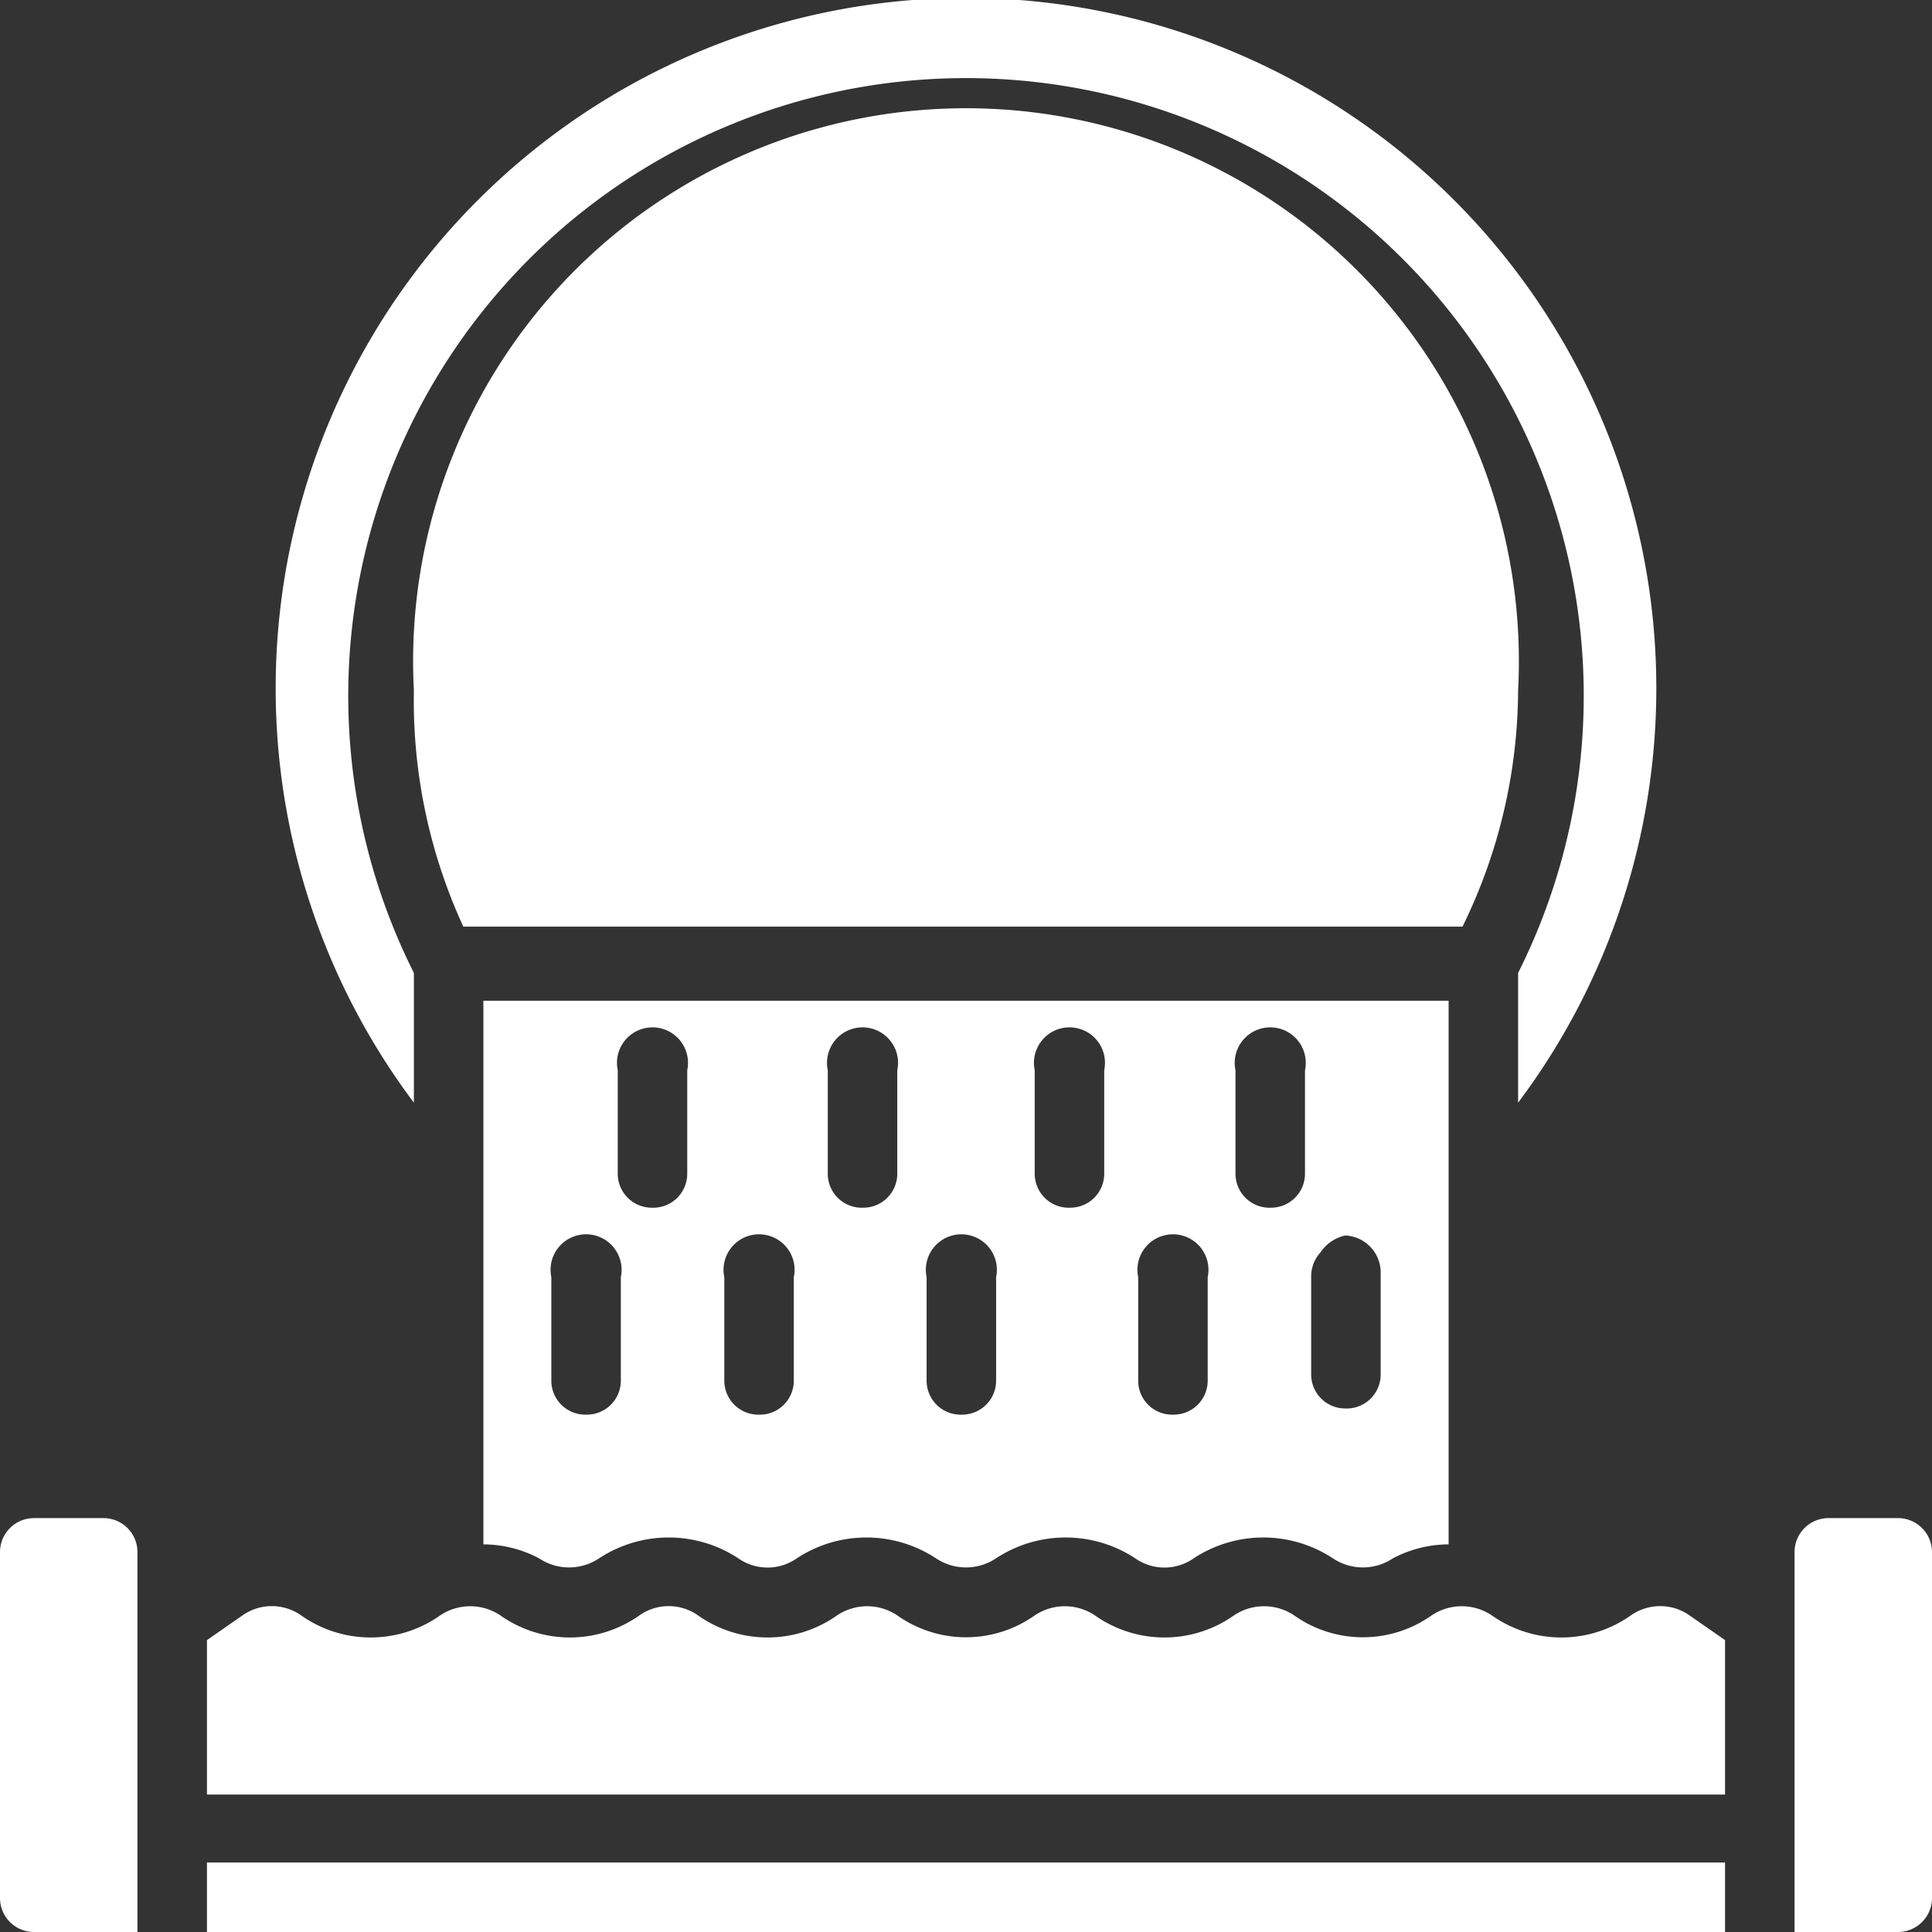 <svg xmlns="http://www.w3.org/2000/svg" viewBox="0 0 12.51 12.51"><rect x="0" y="0" width="12.51" height="12.51" fill="#333333" stroke="none"/><defs><style>.cls-1{fill:#fff;}</style></defs><title>sewage</title><g id="Layer_2" data-name="Layer 2"><g id="CONTENT"><path class="cls-1" d="M3.49,10.09a.35.35,0,0,0,.39,0,.82.82,0,0,1,.9,0,.33.33,0,0,0,.38,0,.82.82,0,0,1,.9,0,.35.35,0,0,0,.39,0,.82.82,0,0,1,.9,0,.33.33,0,0,0,.38,0,.82.82,0,0,1,.9,0,.35.35,0,0,0,.39,0A.78.78,0,0,1,9.38,10V6.48H3.13V10A.78.78,0,0,1,3.49,10.09ZM8.71,8a.24.24,0,0,1,.23.23v.67a.22.22,0,0,1-.23.22.22.22,0,0,1-.22-.22V8.27a.23.23,0,0,1,.06-.16A.26.26,0,0,1,8.71,8ZM8,6.93a.23.23,0,1,1,.45,0V7.6a.22.22,0,0,1-.22.22A.22.22,0,0,1,8,7.6ZM7.37,8.27a.23.23,0,1,1,.45,0v.67a.22.22,0,0,1-.22.22.22.22,0,0,1-.23-.22ZM6.7,6.93a.23.23,0,1,1,.45,0V7.6a.22.22,0,0,1-.22.22A.22.22,0,0,1,6.7,7.6ZM6,8.27a.23.23,0,1,1,.45,0v.67a.22.22,0,0,1-.22.22A.22.22,0,0,1,6,8.94ZM5.36,6.93a.23.23,0,1,1,.45,0V7.6a.22.22,0,0,1-.22.22.22.22,0,0,1-.23-.22ZM4.69,8.27a.23.23,0,1,1,.45,0v.67a.22.22,0,0,1-.23.22.22.22,0,0,1-.22-.22ZM4,6.93a.23.23,0,1,1,.45,0V7.6a.22.22,0,0,1-.23.22A.22.22,0,0,1,4,7.6ZM3.57,8.27a.23.23,0,1,1,.45,0v.67a.22.22,0,0,1-.22.22.22.22,0,0,1-.23-.22Z"/><path class="cls-1" d="M9.83,4.47a3.58,3.58,0,1,0-7.15,0A3.5,3.5,0,0,0,3,6H9.47A3.5,3.5,0,0,0,9.83,4.47Z"/><path class="cls-1" d="M.67,9.83H.22a.22.22,0,0,0-.22.22v2.24a.22.22,0,0,0,.22.22H.89V10.05A.22.22,0,0,0,.67,9.83Z"/><path class="cls-1" d="M2.68,6.3a4,4,0,1,1,7.15,0v.84a4.47,4.47,0,1,0-7.15,0Z"/><path class="cls-1" d="M10.56,10.46a.78.78,0,0,1-.9,0,.35.35,0,0,0-.39,0,.77.77,0,0,1-.89,0,.35.35,0,0,0-.39,0,.78.78,0,0,1-.9,0,.35.35,0,0,0-.39,0,.77.77,0,0,1-.89,0,.35.35,0,0,0-.39,0,.78.78,0,0,1-.9,0,.33.33,0,0,0-.38,0,.78.78,0,0,1-.9,0,.35.35,0,0,0-.39,0,.78.78,0,0,1-.9,0,.33.33,0,0,0-.38,0l-.23.16v1h9.83v-1l-.23-.16A.33.33,0,0,0,10.56,10.46Z"/><rect class="cls-1" x="1.34" y="12.06" width="9.83" height="0.45"/><path class="cls-1" d="M12.29,9.83h-.45a.22.22,0,0,0-.22.22v2.46h.67a.22.22,0,0,0,.22-.22V10.05A.22.22,0,0,0,12.29,9.83Z"/></g></g></svg>